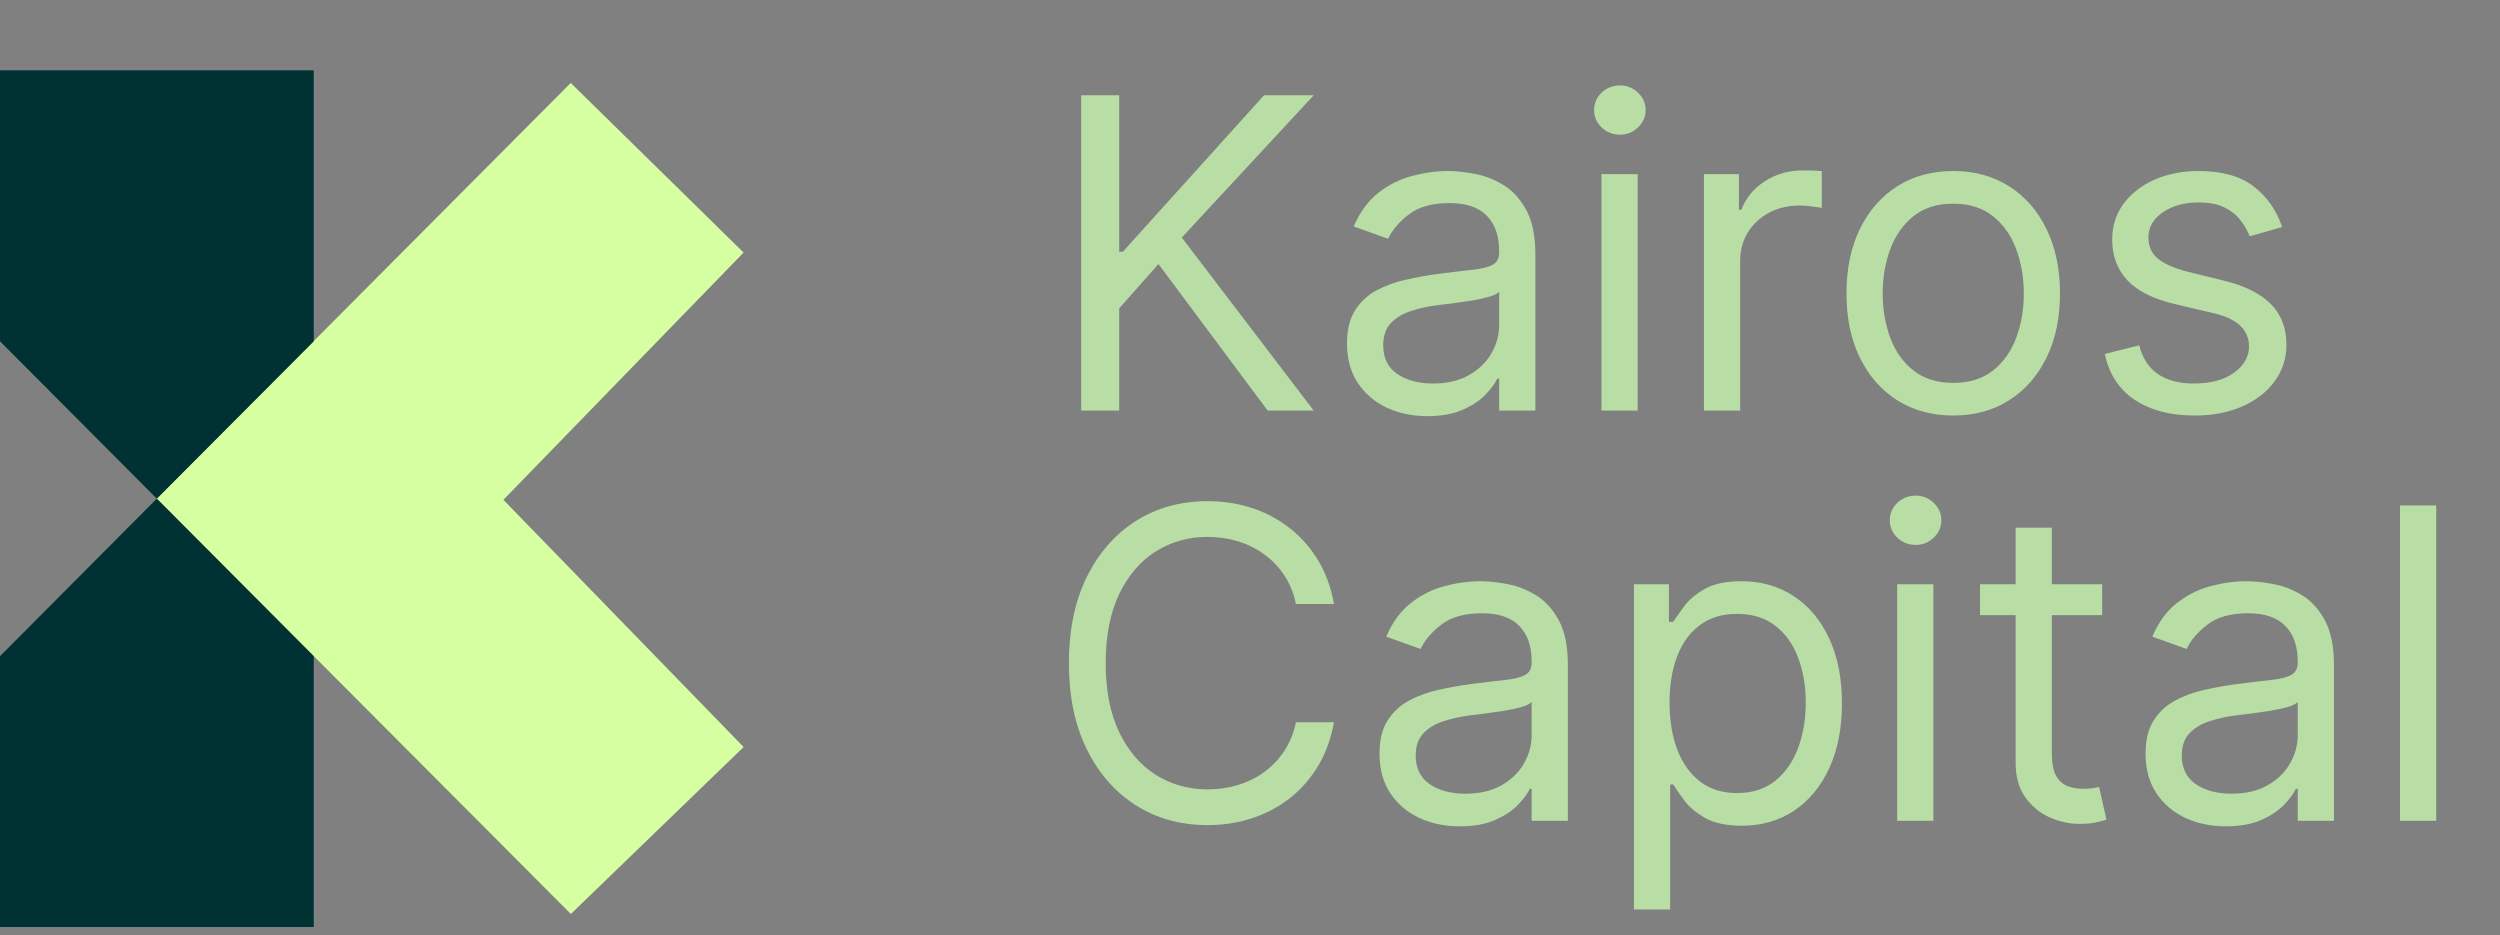 <svg width="139" height="52" viewBox="0 0 139 52" fill="none" xmlns="http://www.w3.org/2000/svg" class="header__logo"><rect x="0" y="0" width="139" height="52" fill="#808080" stroke="none"/><path d="M60.113 22.829V5.297H62.228V13.995H62.433L70.279 5.297H73.043L65.708 13.207L73.043 22.829H70.484L64.411 14.68L62.228 17.145V22.829H60.113ZM79.363 23.137C78.533 23.137 77.779 22.98 77.103 22.666C76.426 22.347 75.889 21.887 75.491 21.288C75.093 20.683 74.894 19.953 74.894 19.097C74.894 18.343 75.041 17.733 75.337 17.265C75.633 16.791 76.028 16.42 76.523 16.152C77.017 15.884 77.563 15.684 78.16 15.553C78.763 15.416 79.368 15.307 79.977 15.227C80.773 15.125 81.418 15.048 81.913 14.996C82.413 14.939 82.777 14.845 83.005 14.714C83.238 14.582 83.354 14.354 83.354 14.029V13.961C83.354 13.116 83.124 12.46 82.663 11.992C82.209 11.524 81.518 11.29 80.591 11.29C79.63 11.29 78.877 11.501 78.331 11.923C77.785 12.345 77.401 12.796 77.179 13.276L75.269 12.591C75.61 11.792 76.065 11.17 76.633 10.725C77.208 10.274 77.833 9.96 78.51 9.783C79.192 9.6 79.863 9.509 80.523 9.509C80.944 9.509 81.427 9.56 81.973 9.663C82.524 9.76 83.056 9.963 83.567 10.271C84.085 10.579 84.514 11.044 84.855 11.666C85.197 12.288 85.367 13.122 85.367 14.166V22.829H83.354V21.049H83.252C83.115 21.334 82.888 21.639 82.57 21.965C82.251 22.29 81.828 22.567 81.299 22.795C80.77 23.023 80.125 23.137 79.363 23.137ZM79.67 21.323C80.466 21.323 81.137 21.166 81.683 20.852C82.234 20.538 82.649 20.133 82.928 19.636C83.212 19.14 83.354 18.617 83.354 18.069V16.22C83.269 16.323 83.081 16.417 82.791 16.503C82.507 16.583 82.177 16.654 81.802 16.717C81.433 16.774 81.071 16.825 80.719 16.871C80.372 16.911 80.091 16.945 79.874 16.974C79.351 17.042 78.862 17.154 78.407 17.308C77.958 17.456 77.594 17.681 77.316 17.984C77.043 18.281 76.906 18.686 76.906 19.2C76.906 19.901 77.165 20.432 77.683 20.792C78.206 21.146 78.868 21.323 79.67 21.323ZM89.041 22.829V9.68H91.054V22.829H89.041ZM90.064 7.489C89.672 7.489 89.334 7.355 89.05 7.086C88.771 6.818 88.632 6.496 88.632 6.119C88.632 5.743 88.771 5.42 89.05 5.152C89.334 4.884 89.672 4.75 90.064 4.75C90.457 4.75 90.792 4.884 91.071 5.152C91.355 5.42 91.497 5.743 91.497 6.119C91.497 6.496 91.355 6.818 91.071 7.086C90.792 7.355 90.457 7.489 90.064 7.489ZM94.74 22.829V9.68H96.685V11.666H96.822C97.06 11.016 97.493 10.488 98.118 10.083C98.743 9.677 99.448 9.475 100.233 9.475C100.381 9.475 100.566 9.478 100.788 9.483C101.009 9.489 101.177 9.498 101.291 9.509V11.564C101.223 11.546 101.066 11.521 100.822 11.486C100.583 11.447 100.33 11.427 100.063 11.427C99.426 11.427 98.857 11.561 98.357 11.829C97.862 12.091 97.47 12.457 97.18 12.925C96.895 13.387 96.753 13.915 96.753 14.508V22.829H94.74ZM108.6 23.103C107.417 23.103 106.38 22.821 105.487 22.256C104.6 21.691 103.906 20.9 103.406 19.884C102.911 18.869 102.664 17.681 102.664 16.323C102.664 14.954 102.911 13.758 103.406 12.736C103.906 11.715 104.6 10.922 105.487 10.357C106.38 9.792 107.417 9.509 108.6 9.509C109.783 9.509 110.818 9.792 111.705 10.357C112.597 10.922 113.291 11.715 113.786 12.736C114.286 13.758 114.536 14.954 114.536 16.323C114.536 17.681 114.286 18.869 113.786 19.884C113.291 20.9 112.597 21.691 111.705 22.256C110.818 22.821 109.783 23.103 108.6 23.103ZM108.6 21.288C109.498 21.288 110.238 21.057 110.818 20.595C111.398 20.133 111.827 19.525 112.105 18.771C112.384 18.018 112.523 17.202 112.523 16.323C112.523 15.444 112.384 14.625 112.105 13.866C111.827 13.107 111.398 12.494 110.818 12.026C110.238 11.558 109.498 11.324 108.6 11.324C107.702 11.324 106.962 11.558 106.383 12.026C105.803 12.494 105.373 13.107 105.095 13.866C104.816 14.625 104.677 15.444 104.677 16.323C104.677 17.202 104.816 18.018 105.095 18.771C105.373 19.525 105.803 20.133 106.383 20.595C106.962 21.057 107.702 21.288 108.6 21.288ZM126.888 12.625L125.08 13.139C124.967 12.836 124.799 12.542 124.577 12.257C124.361 11.966 124.065 11.726 123.69 11.538C123.315 11.35 122.834 11.255 122.249 11.255C121.447 11.255 120.779 11.441 120.244 11.812C119.715 12.177 119.451 12.642 119.451 13.207C119.451 13.709 119.633 14.106 119.997 14.397C120.361 14.688 120.929 14.931 121.703 15.125L123.647 15.604C124.819 15.889 125.691 16.326 126.266 16.914C126.84 17.496 127.127 18.246 127.127 19.165C127.127 19.919 126.911 20.592 126.479 21.186C126.053 21.779 125.456 22.247 124.688 22.589C123.92 22.932 123.028 23.103 122.01 23.103C120.674 23.103 119.568 22.812 118.692 22.23C117.816 21.648 117.262 20.797 117.029 19.679L118.939 19.2C119.121 19.907 119.465 20.438 119.971 20.792C120.483 21.146 121.151 21.323 121.976 21.323C122.914 21.323 123.659 21.123 124.21 20.723C124.768 20.318 125.046 19.833 125.046 19.268C125.046 18.811 124.887 18.429 124.568 18.121C124.25 17.807 123.761 17.573 123.102 17.419L120.918 16.905C119.718 16.62 118.837 16.178 118.274 15.578C117.717 14.973 117.438 14.217 117.438 13.31C117.438 12.568 117.646 11.912 118.061 11.341C118.482 10.77 119.053 10.322 119.775 9.997C120.503 9.672 121.328 9.509 122.249 9.509C123.545 9.509 124.563 9.794 125.302 10.365C126.047 10.936 126.576 11.689 126.888 12.625Z" fill="#B8DEA6"></path><path d="M74.169 33.583H72.053C71.928 32.972 71.709 32.436 71.397 31.974C71.09 31.512 70.714 31.123 70.271 30.81C69.833 30.49 69.347 30.25 68.812 30.091C68.278 29.931 67.721 29.851 67.141 29.851C66.083 29.851 65.125 30.119 64.266 30.655C63.413 31.192 62.734 31.982 62.228 33.027C61.728 34.071 61.477 35.352 61.477 36.87C61.477 38.388 61.728 39.67 62.228 40.714C62.734 41.758 63.413 42.549 64.266 43.085C65.125 43.622 66.083 43.89 67.141 43.89C67.721 43.89 68.278 43.81 68.812 43.65C69.347 43.49 69.833 43.254 70.271 42.94C70.714 42.62 71.09 42.229 71.397 41.767C71.709 41.299 71.928 40.763 72.053 40.157H74.169C74.009 41.054 73.719 41.855 73.299 42.563C72.878 43.271 72.355 43.873 71.729 44.369C71.104 44.86 70.402 45.234 69.623 45.491C68.849 45.748 68.022 45.876 67.141 45.876C65.651 45.876 64.326 45.511 63.166 44.78C62.006 44.05 61.094 43.011 60.428 41.664C59.763 40.317 59.431 38.719 59.431 36.87C59.431 35.021 59.763 33.423 60.428 32.077C61.094 30.73 62.006 29.691 63.166 28.96C64.326 28.23 65.651 27.865 67.141 27.865C68.022 27.865 68.849 27.993 69.623 28.25C70.402 28.507 71.104 28.884 71.729 29.38C72.355 29.871 72.878 30.47 73.299 31.178C73.719 31.88 74.009 32.681 74.169 33.583ZM81.169 45.944C80.338 45.944 79.585 45.788 78.909 45.474C78.232 45.154 77.695 44.695 77.297 44.095C76.898 43.49 76.7 42.76 76.7 41.904C76.7 41.151 76.847 40.54 77.143 40.072C77.439 39.598 77.834 39.227 78.329 38.959C78.823 38.691 79.369 38.491 79.966 38.36C80.569 38.223 81.174 38.114 81.783 38.035C82.579 37.932 83.224 37.855 83.719 37.803C84.219 37.746 84.583 37.652 84.811 37.521C85.044 37.39 85.16 37.161 85.16 36.836V36.768C85.16 35.923 84.93 35.267 84.469 34.799C84.015 34.331 83.324 34.097 82.397 34.097C81.436 34.097 80.683 34.308 80.137 34.73C79.591 35.153 79.207 35.603 78.985 36.083L77.075 35.398C77.416 34.599 77.871 33.977 78.439 33.532C79.014 33.081 79.639 32.767 80.316 32.59C80.998 32.407 81.669 32.316 82.329 32.316C82.749 32.316 83.233 32.367 83.779 32.47C84.33 32.567 84.862 32.77 85.374 33.078C85.891 33.386 86.32 33.851 86.661 34.473C87.003 35.096 87.173 35.929 87.173 36.973V45.636H85.16V43.856H85.058C84.921 44.141 84.694 44.446 84.376 44.772C84.057 45.097 83.634 45.374 83.105 45.602C82.576 45.83 81.931 45.944 81.169 45.944ZM81.476 44.13C82.272 44.13 82.943 43.973 83.489 43.659C84.04 43.345 84.455 42.94 84.734 42.443C85.018 41.947 85.16 41.425 85.16 40.877V39.028C85.075 39.13 84.887 39.224 84.597 39.31C84.313 39.39 83.983 39.461 83.608 39.524C83.239 39.581 82.877 39.633 82.525 39.678C82.178 39.718 81.897 39.752 81.68 39.781C81.157 39.849 80.668 39.961 80.214 40.115C79.764 40.263 79.4 40.489 79.122 40.791C78.849 41.088 78.712 41.493 78.712 42.007C78.712 42.709 78.971 43.239 79.489 43.599C80.012 43.953 80.674 44.13 81.476 44.13ZM90.847 50.567V32.487H92.792V34.576H93.03C93.178 34.348 93.383 34.057 93.644 33.703C93.912 33.343 94.293 33.024 94.787 32.744C95.288 32.459 95.964 32.316 96.817 32.316C97.92 32.316 98.893 32.593 99.734 33.147C100.576 33.7 101.233 34.485 101.704 35.501C102.176 36.517 102.412 37.715 102.412 39.096C102.412 40.489 102.176 41.696 101.704 42.717C101.233 43.733 100.579 44.521 99.743 45.08C98.907 45.633 97.943 45.91 96.851 45.91C96.01 45.91 95.336 45.77 94.83 45.491C94.324 45.205 93.934 44.883 93.662 44.523C93.389 44.158 93.178 43.856 93.03 43.616H92.86V50.567H90.847ZM92.826 39.062C92.826 40.055 92.971 40.931 93.261 41.69C93.551 42.443 93.974 43.034 94.532 43.462C95.089 43.884 95.771 44.095 96.579 44.095C97.42 44.095 98.122 43.873 98.685 43.428C99.254 42.977 99.68 42.372 99.965 41.613C100.254 40.848 100.4 39.998 100.4 39.062C100.4 38.137 100.257 37.304 99.973 36.562C99.694 35.815 99.271 35.224 98.702 34.79C98.139 34.351 97.431 34.131 96.579 34.131C95.76 34.131 95.072 34.339 94.514 34.756C93.957 35.167 93.537 35.743 93.252 36.485C92.968 37.221 92.826 38.08 92.826 39.062ZM105.483 45.636V32.487H107.496V45.636H105.483ZM106.506 30.296C106.114 30.296 105.776 30.162 105.491 29.894C105.213 29.625 105.073 29.303 105.073 28.926C105.073 28.55 105.213 28.227 105.491 27.959C105.776 27.691 106.114 27.557 106.506 27.557C106.899 27.557 107.234 27.691 107.513 27.959C107.797 28.227 107.939 28.55 107.939 28.926C107.939 29.303 107.797 29.625 107.513 29.894C107.234 30.162 106.899 30.296 106.506 30.296ZM116.88 32.487V34.2H110.09V32.487H116.88ZM112.069 29.337H114.082V41.87C114.082 42.44 114.165 42.868 114.329 43.154C114.5 43.433 114.716 43.622 114.978 43.719C115.245 43.81 115.526 43.856 115.822 43.856C116.044 43.856 116.226 43.844 116.368 43.821C116.51 43.793 116.624 43.77 116.709 43.753L117.118 45.568C116.982 45.619 116.791 45.67 116.547 45.722C116.303 45.779 115.993 45.807 115.617 45.807C115.049 45.807 114.491 45.685 113.946 45.439C113.406 45.194 112.956 44.82 112.598 44.318C112.245 43.816 112.069 43.182 112.069 42.417V29.337ZM123.763 45.944C122.932 45.944 122.179 45.788 121.502 45.474C120.826 45.154 120.288 44.695 119.89 44.095C119.492 43.49 119.293 42.76 119.293 41.904C119.293 41.151 119.441 40.54 119.737 40.072C120.033 39.598 120.428 39.227 120.922 38.959C121.417 38.691 121.963 38.491 122.56 38.36C123.163 38.223 123.768 38.114 124.377 38.035C125.173 37.932 125.818 37.855 126.313 37.803C126.813 37.746 127.177 37.652 127.405 37.521C127.637 37.39 127.754 37.161 127.754 36.836V36.768C127.754 35.923 127.524 35.267 127.064 34.799C126.609 34.331 125.918 34.097 124.991 34.097C124.03 34.097 123.276 34.308 122.731 34.73C122.185 35.153 121.801 35.603 121.579 36.083L119.669 35.398C120.01 34.599 120.465 33.977 121.033 33.532C121.608 33.081 122.233 32.767 122.91 32.59C123.592 32.407 124.263 32.316 124.922 32.316C125.343 32.316 125.827 32.367 126.372 32.47C126.923 32.567 127.455 32.77 127.967 33.078C128.485 33.386 128.914 33.851 129.255 34.473C129.596 35.096 129.767 35.929 129.767 36.973V45.636H127.754V43.856H127.651C127.515 44.141 127.287 44.446 126.969 44.772C126.65 45.097 126.227 45.374 125.699 45.602C125.17 45.83 124.524 45.944 123.763 45.944ZM124.069 44.13C124.866 44.13 125.537 43.973 126.082 43.659C126.634 43.345 127.048 42.94 127.328 42.443C127.612 41.947 127.754 41.425 127.754 40.877V39.028C127.669 39.13 127.481 39.224 127.191 39.31C126.907 39.39 126.577 39.461 126.202 39.524C125.832 39.581 125.471 39.633 125.119 39.678C124.772 39.718 124.49 39.752 124.274 39.781C123.751 39.849 123.262 39.961 122.807 40.115C122.358 40.263 121.994 40.489 121.716 40.791C121.443 41.088 121.306 41.493 121.306 42.007C121.306 42.709 121.565 43.239 122.082 43.599C122.605 43.953 123.268 44.13 124.069 44.13ZM135.454 28.105V45.636H133.441V28.105H135.454Z" fill="#B8DEA6"></path><path d="M31.733 4.612L41.345 14.042L27.988 27.791L41.345 41.534L31.74 50.818L8.718 27.726L31.733 4.612Z" fill="#D5FFA0"></path><path d="M17.444 51.54V36.484L8.718 27.726L0 36.484V51.54H17.444Z" fill="#003233"></path><path d="M0 3.912V18.975L8.718 27.726L17.444 18.975V3.912H0Z" fill="#003233"></path></svg>
